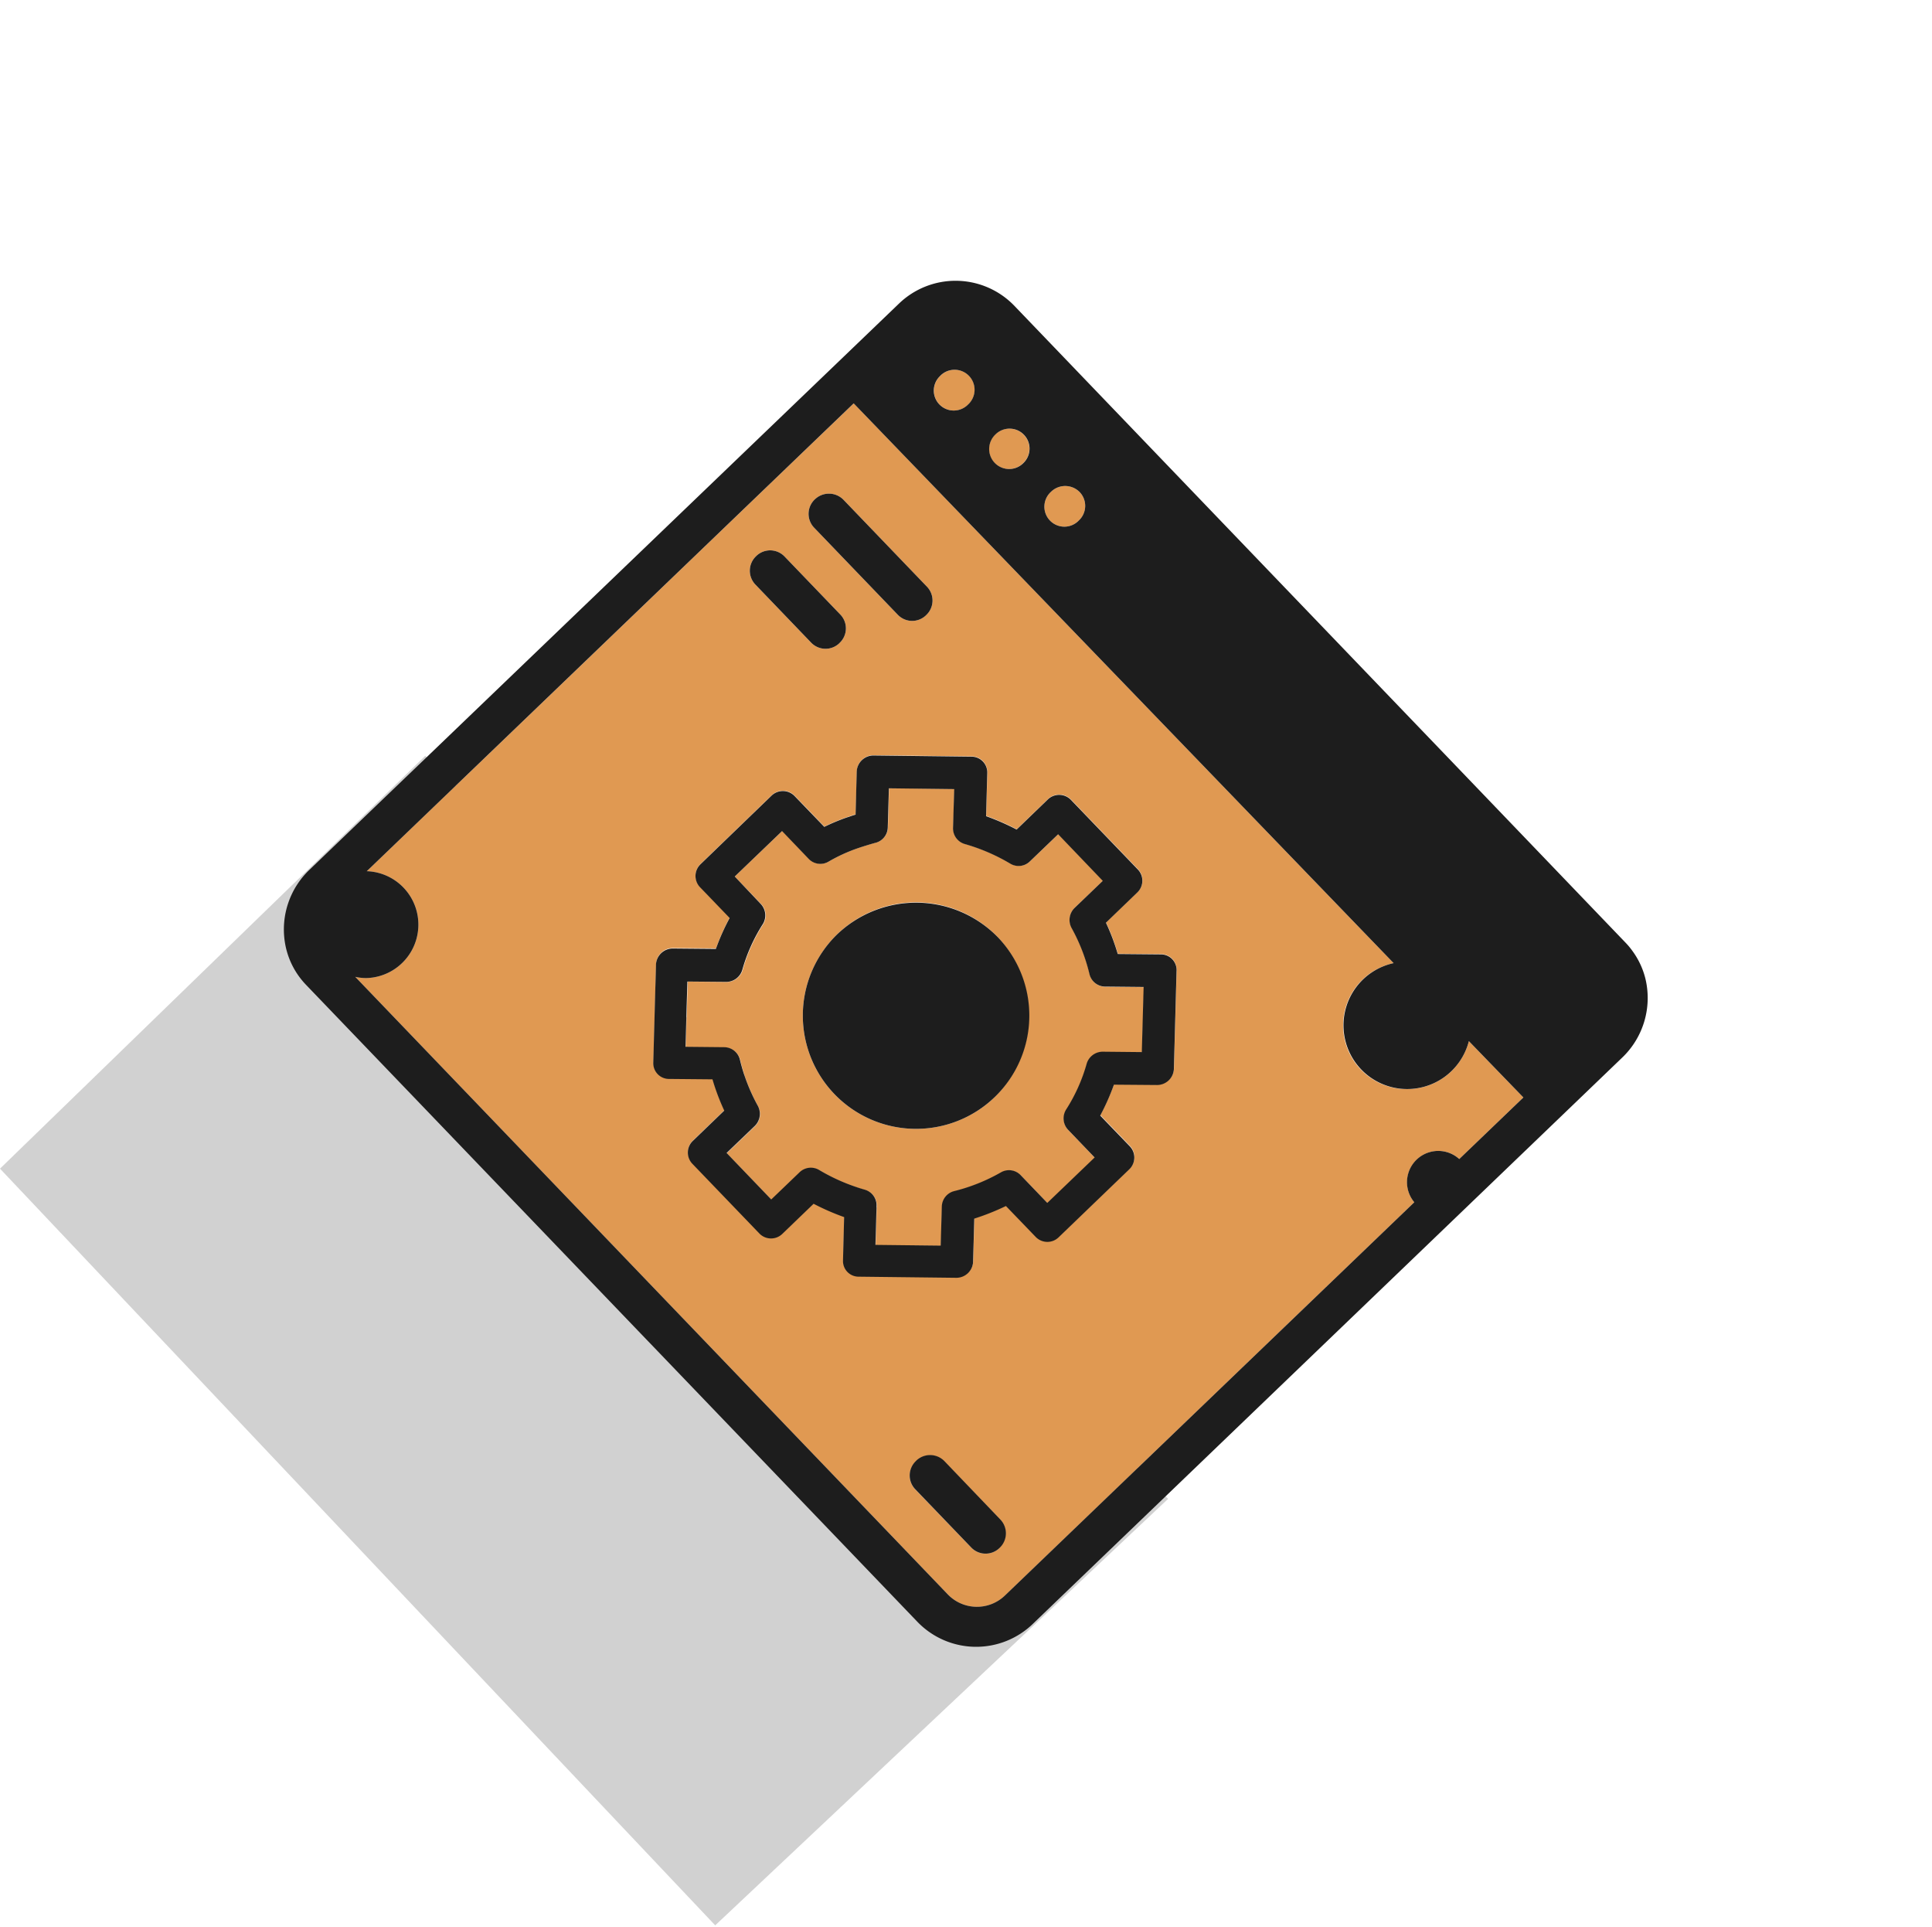 <svg xmlns="http://www.w3.org/2000/svg" viewBox="0 0 394.42 393.36"><defs><style>.cls-3{fill:#1d1d1d}.cls-2{fill:#e09952}</style></defs><path opacity=".2" fill="#1d1d1d" d="M146.01 392.98l92.46-87.05L86.82 154.27 0 238.53" id="Слой_2" data-name="Слой 2"/><g id="Слой_9" data-name="Слой 9"><path class="cls-2" d="M287.27 222.3a13 13 0 0 1-2.76-25.72L174.29 82.33l-99.41 95.49a10.91 10.91 0 0 1-.08 21.81 10.6 10.6 0 0 1-2.27-.25l121 126.08a8.25 8.25 0 0 0 11.69.15l83.52-80.22a6.32 6.32 0 0 1-1.48-4.08 6.38 6.38 0 0 1 10.66-4.74L311 224l-11.13-11.5a13 13 0 0 1-12.6 9.8zM166.35 101.92l.08-.07a4.14 4.14 0 0 1 5.76.15l17.07 17.77a4.07 4.07 0 0 1-.16 5.76l-.08.08a4.06 4.06 0 0 1-5.76-.16l-17.07-17.76a4.08 4.08 0 0 1 .16-5.77zm-12 11.61l.08-.08a4.07 4.07 0 0 1 5.76.16l11.38 11.84a4.07 4.07 0 0 1-.16 5.77l-.07.08a4.07 4.07 0 0 1-5.77-.16L154.2 119.3a4.08 4.08 0 0 1 .15-5.77zm49.71 202.34l-.06.13a4.06 4.06 0 0 1-5.76-.16L186.84 304a4.06 4.06 0 0 1 .16-5.76l.07-.08a4.08 4.08 0 0 1 5.77.15l11.38 11.85a4.07 4.07 0 0 1-.16 5.71zm35.61-97.78a3.43 3.43 0 0 1-3.43 3.27l-8.81-.07a46.22 46.22 0 0 1-2.8 6.31l6.08 6.31a3.32 3.32 0 0 1-.16 4.67l-14.41 13.87a3.31 3.31 0 0 1-4.68-.08l-6.08-6.31a49.35 49.35 0 0 1-6.46 2.57l-.24 8.81a3.42 3.42 0 0 1-3.42 3.27l-19.95-.23a3.19 3.19 0 0 1-3.19-3.35l.23-8.81a48.79 48.79 0 0 1-6.23-2.72l-6.39 6.15a3.31 3.31 0 0 1-4.68-.08l-13.71-14.26a3.3 3.3 0 0 1 .16-4.67l6.38-6.15a45.39 45.39 0 0 1-2.41-6.39l-8.8-.08a3.21 3.21 0 0 1-3.28-3.35l.55-20a3.43 3.43 0 0 1 3.43-3.27l8.8.08a44.56 44.56 0 0 1 2.81-6.31L142.9 181a3.32 3.32 0 0 1 .15-4.68l14.5-14a3.32 3.32 0 0 1 4.67.08l6.08 6.31a41.55 41.55 0 0 1 4.67-1.94c.55-.16 1.09-.39 1.72-.55l.23-8.8a3.43 3.43 0 0 1 3.43-3.28l19.94.24a3.22 3.22 0 0 1 3.28 3.35l-.24 8.8a49 49 0 0 1 6.24 2.73l6.38-6.16a3.33 3.33 0 0 1 4.68.08l13.71 14.26a3.31 3.31 0 0 1-.15 4.67l-6.39 6.16a44.93 44.93 0 0 1 2.41 6.39l8.81.08a3.19 3.19 0 0 1 3.19 3.35z"/><path class="cls-2" d="M222.45 198.77a37.52 37.52 0 0 0-3.67-9.43 3.44 3.44 0 0 1 .63-4.05l5.76-5.53-9.11-9.51-5.77 5.54a3.29 3.29 0 0 1-4 .46 39.1 39.1 0 0 0-9.27-4 3.33 3.33 0 0 1-2.42-3.27l.24-7.95-13.33-.16-.23 7.95a3.31 3.31 0 0 1-2.57 3.19c-1.17.32-2.42.71-3.58 1.1a33.76 33.76 0 0 0-5.93 2.72 3.29 3.29 0 0 1-4.05-.54l-5.45-5.69-9.7 9.3 5.45 5.69a3.4 3.4 0 0 1 .39 4 35 35 0 0 0-4.21 9.35 3.41 3.41 0 0 1-3.27 2.49l-7.95-.07-.41 13.37 8 .08a3.32 3.32 0 0 1 3.12 2.57 37.42 37.42 0 0 0 3.66 9.42 3.45 3.45 0 0 1-.62 4.06l-5.77 5.53 9.12 9.5 5.76-5.53a3.31 3.31 0 0 1 4.05-.47 39.2 39.2 0 0 0 9.28 4 3.31 3.31 0 0 1 2.41 3.27l-.23 8 13.32.15.23-7.94a3.34 3.34 0 0 1 2.58-3.2 37.22 37.22 0 0 0 9.5-3.82 3.31 3.31 0 0 1 4 .55l5.46 5.69 9.66-9.27-5.46-5.69a3.41 3.41 0 0 1-.39-4.05 34.78 34.78 0 0 0 4.21-9.35 3.42 3.42 0 0 1 3.27-2.5l8 .08.39-13.32-7.95-.08a3.32 3.32 0 0 1-3.15-2.64zm-19.72 25.48a23.12 23.12 0 1 1 .94-33 23.34 23.34 0 0 1-.94 33zM192 76.68l-.07.08a4.07 4.07 0 0 0 5.6 5.92l.08-.08a4.08 4.08 0 1 0-5.61-5.92zM203.36 88.52l-.08.08a4.08 4.08 0 1 0 5.61 5.92l.08-.08a4.08 4.08 0 0 0-5.61-5.92zM214.66 100.29l-.08.08a4.08 4.08 0 1 0 5.61 5.92l.08-.08a4.08 4.08 0 0 0 .15-5.77 4.14 4.14 0 0 0-5.76-.15z"/><path class="cls-3" d="M335.92 199.79a16.05 16.05 0 0 0-2.61-5.63 14.85 14.85 0 0 0-1.4-1.7l-37.11-38.67-32.56-33.91-55.3-57.61a16.66 16.66 0 0 0-23.45-.27L63.12 177.58a16.83 16.83 0 0 0-5 14.49 16.15 16.15 0 0 0 4.3 8.88l69.52 72.42.88.91 54.58 56.86a16.65 16.65 0 0 0 23.45.31l120.36-115.62a16.83 16.83 0 0 0 4.71-16.04zm-115.65-93.58l-.08.08a4.08 4.08 0 1 1-5.61-5.92l.08-.08a4.14 4.14 0 0 1 5.76.15 4.08 4.08 0 0 1-.15 5.77zM209 94.44l-.08.08a4.08 4.08 0 1 1-5.61-5.92l.08-.08a4.08 4.08 0 0 1 5.61 5.92zm-17.09-17.68l.07-.08a4.08 4.08 0 1 1 5.61 5.92l-.08.08a4.07 4.07 0 0 1-5.6-5.92zm106 159.81a6.38 6.38 0 0 0-9.18 8.82l-83.52 80.22a8.25 8.25 0 0 1-11.69-.15l-121-126.08a10.6 10.6 0 0 0 2.27.25 10.91 10.91 0 0 0 .08-21.81l99.41-95.49 110.23 114.25a13 13 0 1 0 15.36 15.92L311 224z"/><path class="cls-3" d="M183.26 125.45a4.06 4.06 0 0 0 5.76.16l.08-.08a4.07 4.07 0 0 0 .16-5.76L172.19 102a4.14 4.14 0 0 0-5.76-.15l-.08.07a4.08 4.08 0 0 0-.16 5.77zM165.57 131.14a4.07 4.07 0 0 0 5.77.16l.07-.08a4.07 4.07 0 0 0 .16-5.77l-11.38-11.84a4.07 4.07 0 0 0-5.76-.16l-.08.08a4.08 4.08 0 0 0-.15 5.77zM170.71 190.9a23.12 23.12 0 1 0 33 .39 23.3 23.3 0 0 0-33-.39z"/><path class="cls-3" d="M237 194.8l-8.81-.08a44.93 44.93 0 0 0-2.41-6.39l6.39-6.16a3.31 3.31 0 0 0 .15-4.67l-13.71-14.26a3.33 3.33 0 0 0-4.68-.08l-6.38 6.16a49 49 0 0 0-6.24-2.73l.24-8.8a3.22 3.22 0 0 0-3.28-3.35l-19.94-.24a3.43 3.43 0 0 0-3.43 3.28l-.23 8.8c-.63.16-1.17.39-1.72.55a41.55 41.55 0 0 0-4.67 1.94l-6.08-6.31a3.32 3.32 0 0 0-4.67-.08l-14.5 14a3.32 3.32 0 0 0-.15 4.68l6.08 6.31a44.56 44.56 0 0 0-2.81 6.31l-8.8-.08a3.43 3.43 0 0 0-3.43 3.27l-.55 20a3.21 3.21 0 0 0 3.28 3.35l8.8.08a45.39 45.39 0 0 0 2.41 6.39l-6.38 6.15a3.3 3.3 0 0 0-.16 4.67l13.71 14.26a3.31 3.31 0 0 0 4.68.08l6.39-6.15a48.79 48.79 0 0 0 6.23 2.72l-.23 8.81a3.19 3.19 0 0 0 3.19 3.35l19.95.23a3.42 3.42 0 0 0 3.42-3.27l.24-8.81a49.35 49.35 0 0 0 6.46-2.57l6.08 6.31a3.31 3.31 0 0 0 4.68.08l14.41-13.87a3.32 3.32 0 0 0 .16-4.67l-6.08-6.31a46.22 46.22 0 0 0 2.8-6.31l8.81.07a3.43 3.43 0 0 0 3.43-3.27l.54-19.94a3.19 3.19 0 0 0-3.19-3.45zm-3.9 19.94l-8-.08a3.42 3.42 0 0 0-3.27 2.5 34.78 34.78 0 0 1-4.21 9.35 3.41 3.41 0 0 0 .39 4.05l5.46 5.69-9.66 9.27-5.46-5.69a3.31 3.31 0 0 0-4-.55 37.22 37.22 0 0 1-9.5 3.82 3.34 3.34 0 0 0-2.58 3.2l-.23 7.94-13.32-.15.23-8a3.31 3.31 0 0 0-2.41-3.27 39.2 39.2 0 0 1-9.28-4 3.31 3.31 0 0 0-4.05.47l-5.76 5.53-9.12-9.5 5.77-5.53a3.45 3.45 0 0 0 .62-4.06 37.42 37.42 0 0 1-3.66-9.42 3.32 3.32 0 0 0-3.12-2.57l-8-.08.39-13.32 7.95.07a3.41 3.41 0 0 0 3.27-2.49 35 35 0 0 1 4.21-9.35 3.4 3.4 0 0 0-.39-4L150 178.9l9.66-9.27 5.45 5.69a3.29 3.29 0 0 0 4.05.54 33.76 33.76 0 0 1 5.93-2.72c1.16-.39 2.41-.78 3.58-1.1a3.31 3.31 0 0 0 2.57-3.19l.23-7.95 13.33.16-.24 7.95a3.33 3.33 0 0 0 2.42 3.27 39.1 39.1 0 0 1 9.27 4 3.29 3.29 0 0 0 4-.46l5.77-5.54 9.11 9.51-5.76 5.53a3.44 3.44 0 0 0-.63 4.05 37.52 37.52 0 0 1 3.67 9.43 3.32 3.32 0 0 0 3.11 2.57l7.95.08zM192.84 298.26a4.08 4.08 0 0 0-5.77-.15l-.07.08a4.06 4.06 0 0 0-.16 5.76l11.38 11.84a4.06 4.06 0 0 0 5.78.21l.08-.08a4.07 4.07 0 0 0 .16-5.76z"/><path transform="rotate(46.66 197.212 196.674)" fill="none" d="M88.54 88.01h217.34v217.34H88.54z"/></g></svg>